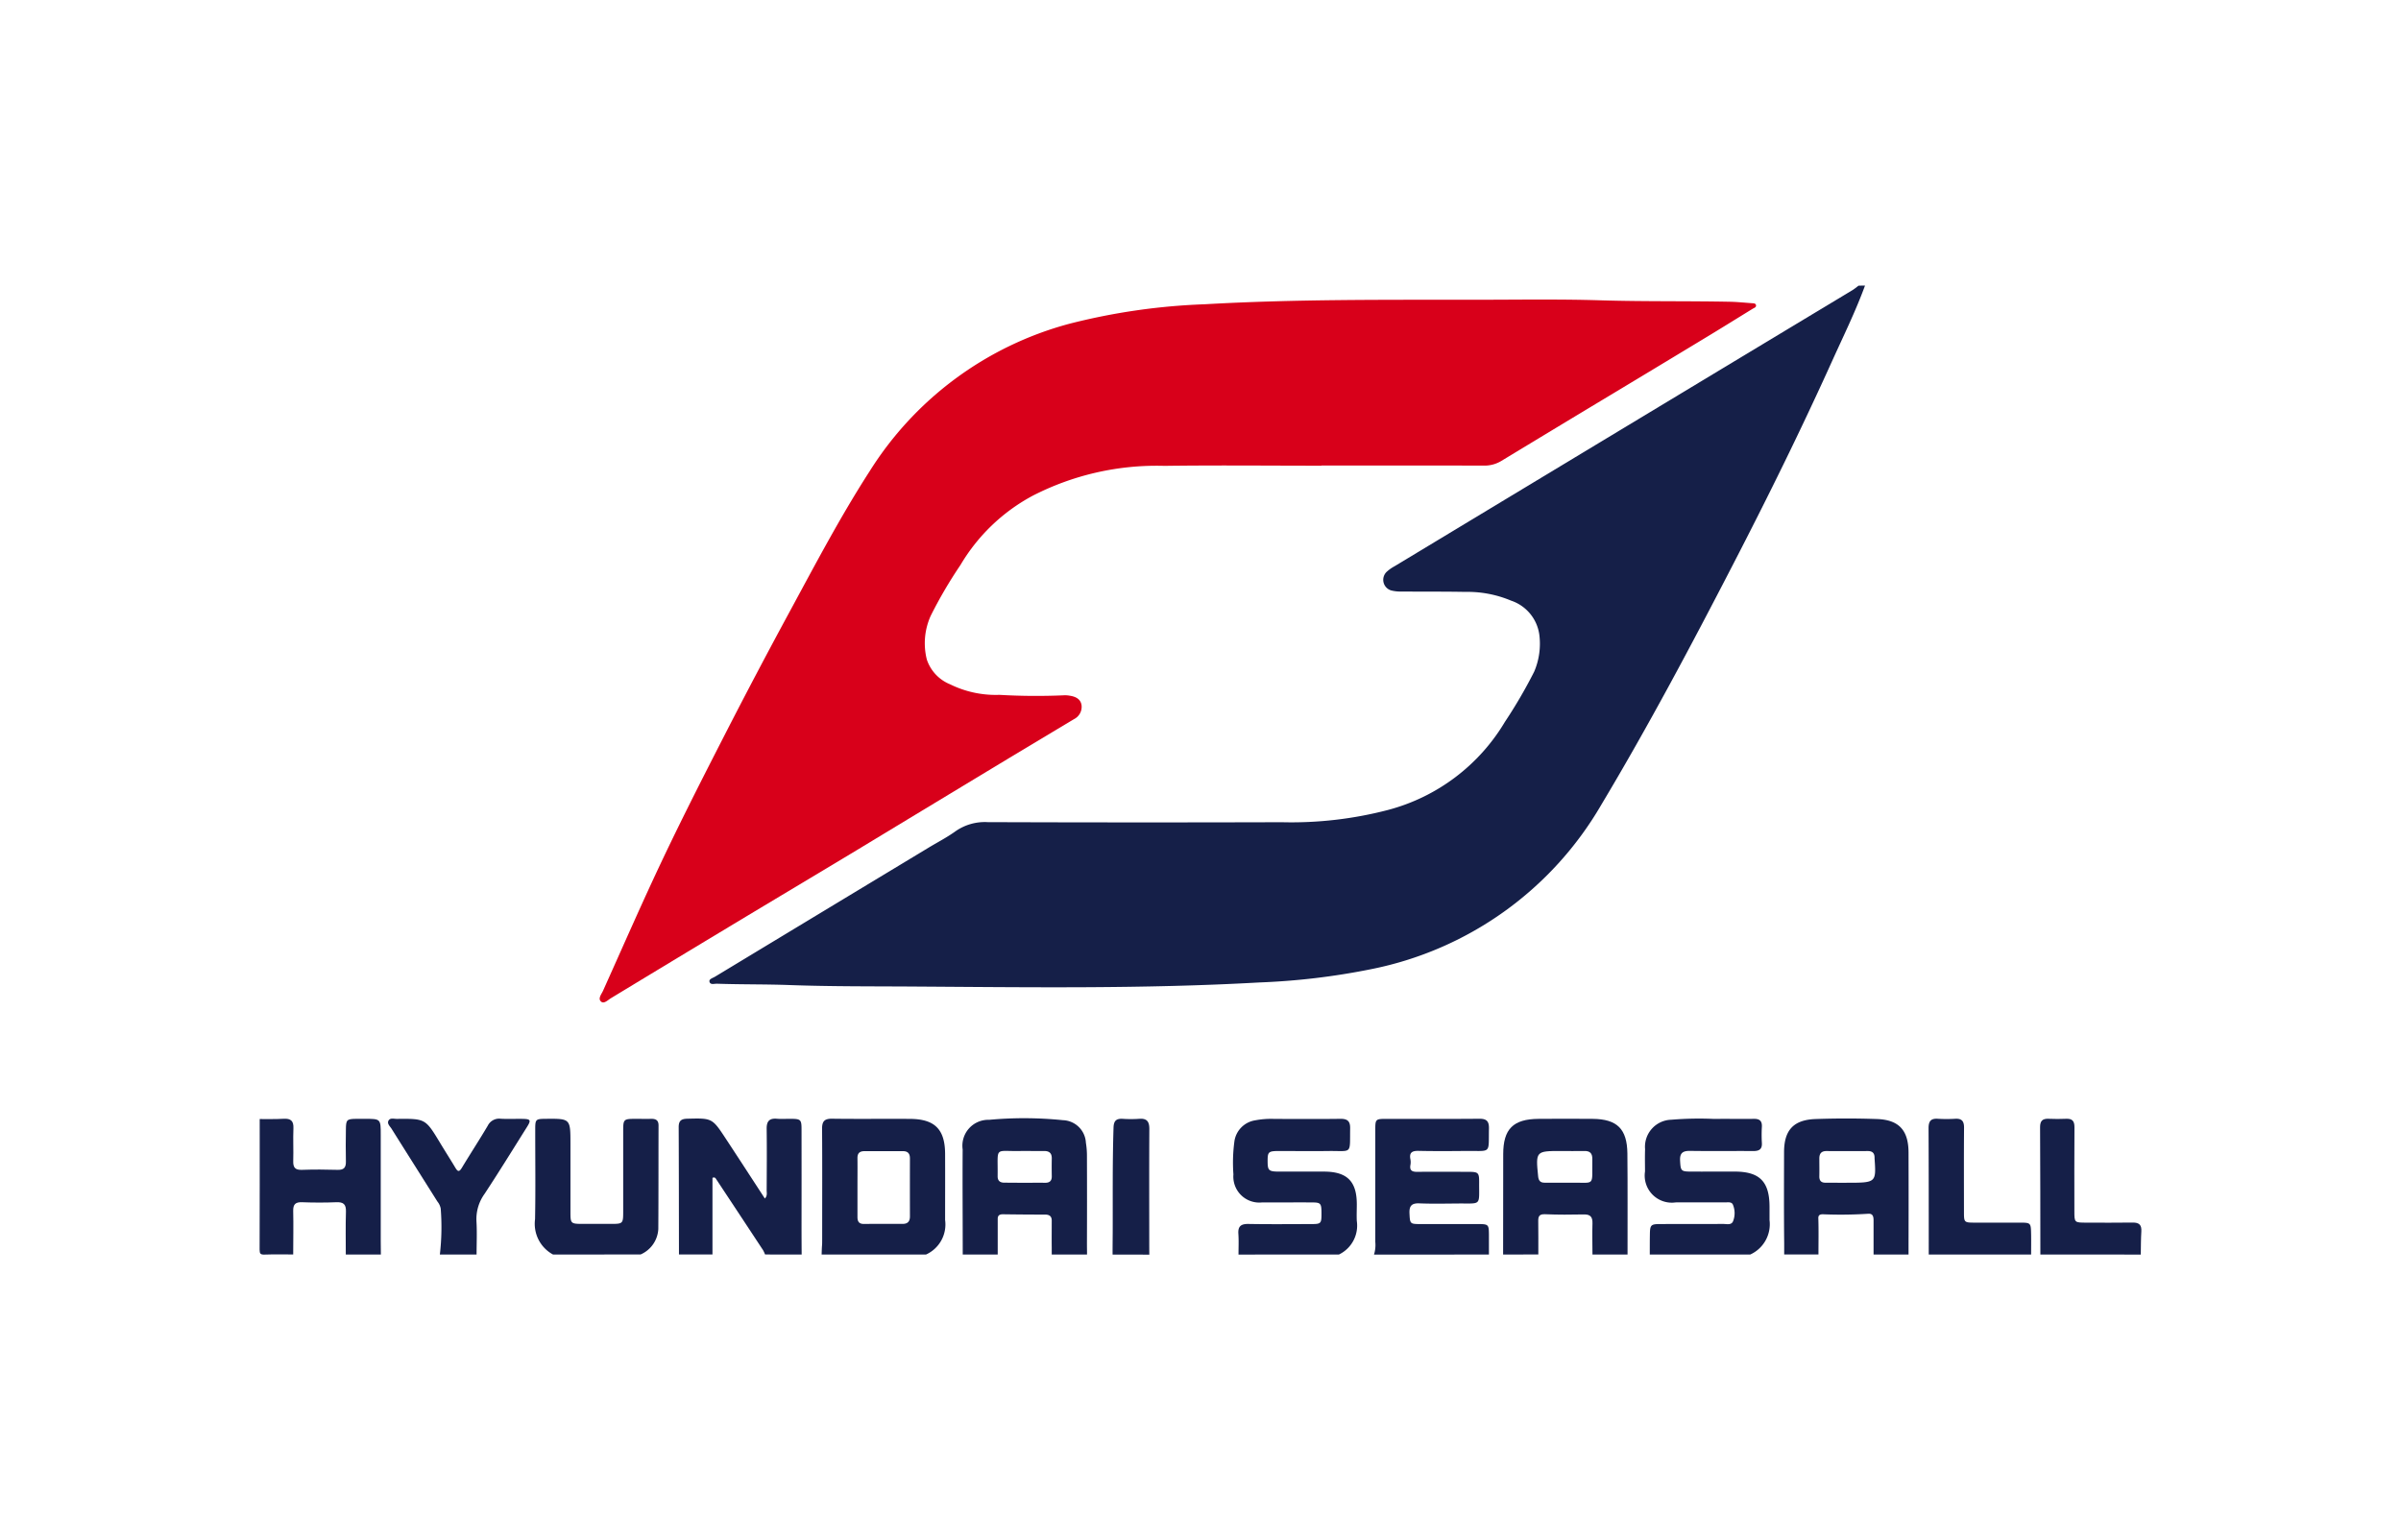 <svg xmlns="http://www.w3.org/2000/svg" width="187" height="120" viewBox="0 0 187 120">
  <g id="Grupo_4307" data-name="Grupo 4307" transform="translate(2154 -7813)">
    <rect id="Rectángulo_558" data-name="Rectángulo 558" width="187" height="120" transform="translate(-2154 7813)" fill="none"/>
    <g id="Grupo_4298" data-name="Grupo 4298" transform="translate(-2133.781 7835.251)">
      <path id="Trazado_1244" data-name="Trazado 1244" d="M219.149,732.306c-.741,2.022-1.692,3.952-2.577,5.911-2.42,5.354-5.018,10.621-7.715,15.84-3.265,6.322-6.6,12.6-10.256,18.711a26.761,26.761,0,0,1-17.95,12.8,54.181,54.181,0,0,1-8.676,1.029c-8.99.506-17.989.375-26.984.318-3.183-.02-6.37,0-9.554-.114-1.9-.071-3.8-.041-5.7-.106-.206-.008-.531.116-.588-.169-.039-.2.267-.277.439-.382q8.31-5.026,16.622-10.045c.708-.428,1.451-.808,2.118-1.292a3.985,3.985,0,0,1,2.5-.7q11.45.04,22.9.006a29.763,29.763,0,0,0,8.291-.961A15.074,15.074,0,0,0,191.1,766.3a38.269,38.269,0,0,0,2.279-3.908,5.526,5.526,0,0,0,.4-2.916,3.268,3.268,0,0,0-2.2-2.628,8.73,8.73,0,0,0-3.571-.679c-1.655-.031-3.31-.016-4.965-.029a2.881,2.881,0,0,1-.8-.086.861.861,0,0,1-.3-1.492,2.981,2.981,0,0,1,.559-.388q11.046-6.669,22.1-13.336,6.773-4.086,13.549-8.166c.175-.106.333-.241.5-.363Z" transform="translate(-94.113 -732.306)" fill="#151f48"/>
      <path id="Trazado_1245" data-name="Trazado 1245" d="M138.821,774.715c0-2.728-.024-5.456-.006-8.186a2.018,2.018,0,0,1,2.059-2.308,29.794,29.794,0,0,1,5.754.029,1.852,1.852,0,0,1,1.785,1.759,6.211,6.211,0,0,1,.082,1.049q.012,3.41,0,6.821c0,.345.006.453.006.836h-2.749c0-.385,0-.269,0-.536-.008-.7,0-1.406,0-2.11,0-.351-.2-.463-.518-.465-1.1,0-2.192-.008-3.289-.024-.257,0-.4.092-.4.351q0,1.393,0,2.785Zm4.86-5.589c.516,0,1.03-.006,1.547,0,.357.006.537-.145.528-.514-.008-.453-.01-.908,0-1.361.01-.416-.175-.6-.594-.6-.62.012-1.239-.01-1.857,0-2.055.043-1.739-.392-1.765,1.881,0,.022,0,.043,0,.063-.01.361.167.526.528.522C142.608,769.122,143.145,769.126,143.681,769.126Z" transform="translate(-84.058 -699.229)" fill="#151f48"/>
      <path id="Trazado_1246" data-name="Trazado 1246" d="M159.44,774.693q.006-3.905.008-7.815c0-1.963.775-2.738,2.751-2.753,1.408-.01,2.814-.014,4.22,0,1.9.018,2.677.784,2.7,2.692.025,2.624.01,5.25.012,7.876h-2.732c0-.8-.027-1.61,0-2.414.014-.494-.143-.718-.669-.708-1.01.022-2.02.026-3.028-.016-.441-.016-.533.161-.526.537.012.867.006,1.734.006,2.6Zm4.834-5.591v0c.122,0,.247,0,.369,0,2.032-.045,1.71.373,1.745-1.843.006-.443-.176-.641-.626-.63-.618.014-1.237,0-1.855,0-1.918,0-1.936.029-1.739,1.977.035.329.163.492.5.492C163.2,769.1,163.737,769.1,164.274,769.1Z" transform="translate(-62.59 -699.207)" fill="#151f48"/>
      <path id="Trazado_1247" data-name="Trazado 1247" d="M170.178,774.7c0-.488,0-.394,0-.888-.027-2.359-.014-4.718-.01-7.076,0-1.722.733-2.53,2.461-2.589q2.387-.083,4.779,0c1.712.061,2.449.881,2.455,2.61q.012,3.569,0,7.138c0,.4,0,.373,0,.806h-2.724c0-.884,0-1.769,0-2.653,0-.3-.053-.555-.433-.52a33.029,33.029,0,0,1-3.514.039c-.224,0-.363.065-.355.306.031.943.01,1.871.01,2.828Zm4.848-5.589c2.32,0,2.32,0,2.191-1.89,0-.02,0-.041,0-.061,0-.361-.171-.52-.533-.518-1.073.008-2.145.006-3.218,0-.4,0-.553.208-.551.581,0,.453.01.908,0,1.361-.012.365.139.533.508.525C173.954,769.107,174.491,769.114,175.026,769.114Z" transform="translate(-51.437 -699.216)" fill="#151f48"/>
      <path id="Trazado_1248" data-name="Trazado 1248" d="M133.428,774.7c.035-1.175.043-.31.043-1.53,0-2.751.012-5.5-.008-8.254-.006-.579.167-.806.775-.8,2.026.029,4.053,0,6.079.014,1.924.012,2.72.81,2.728,2.73.008,1.716,0,3.432,0,5.15a2.569,2.569,0,0,1-1.485,2.687Zm2.791-5.215c0,.763,0,1.526,0,2.289,0,.347.116.543.5.541,1.01-.01,2.022-.006,3.032-.006.388,0,.555-.2.555-.582q-.006-2.259,0-4.518c0-.386-.169-.567-.559-.565-.99,0-1.979.006-2.971,0-.392,0-.563.161-.557.553C136.228,767.952,136.219,768.718,136.219,769.481Z" transform="translate(-89.655 -699.21)" fill="#151f48"/>
      <path id="Trazado_1249" data-name="Trazado 1249" d="M127.994,774.7c-.006-3.308-.006-6.617-.022-9.927,0-.488.194-.639.665-.651,1.938-.049,1.943-.061,3.008,1.561,1.01,1.536,2.01,3.077,3.038,4.655.212-.212.139-.447.141-.651.008-1.592.022-3.185,0-4.777-.008-.592.21-.837.8-.786.369.031.745,0,1.116.006.737.008.8.068.8.828q.006,3.691,0,7.385,0,1.178.01,2.357H134.7a2.622,2.622,0,0,0-.155-.335q-1.821-2.767-3.648-5.526c-.053-.08-.1-.19-.294-.112V774.7Z" transform="translate(-95.332 -699.215)" fill="#151f48"/>
      <path id="Trazado_1250" data-name="Trazado 1250" d="M165.232,774.7c0-.516,0-1.032.008-1.549.01-.755.071-.822.81-.824,1.632-.006,3.267,0,4.9-.008.275,0,.647.112.773-.224a1.712,1.712,0,0,0-.014-1.271c-.1-.247-.392-.184-.612-.184-1.281-.006-2.565,0-3.846,0a2.112,2.112,0,0,1-2.391-2.41c0-.578-.016-1.157.006-1.736A2.107,2.107,0,0,1,166.9,764.2a26.117,26.117,0,0,1,3.344-.063c1.033-.014,2.067.008,3.1-.006.451-.006.643.172.618.626a10.484,10.484,0,0,0,0,1.241c.033.5-.208.645-.669.641-1.632-.012-3.267.014-4.9-.012-.569-.01-.837.145-.8.767.041.767.069.841.792.845,1.157.006,2.316,0,3.473,0,1.93.006,2.693.779,2.7,2.726,0,.351,0,.7,0,1.053a2.59,2.59,0,0,1-1.5,2.683Z" transform="translate(-56.959 -699.214)" fill="#151f48"/>
      <path id="Trazado_1251" data-name="Trazado 1251" d="M149.556,774.7c0-.536.027-1.077-.01-1.612-.043-.61.22-.784.8-.773,1.632.029,3.267.012,4.9.008.739,0,.775-.047.773-.839s-.057-.845-.781-.847c-1.281-.006-2.565.006-3.846,0a2.022,2.022,0,0,1-2.232-2.181,12.449,12.449,0,0,1,.08-2.6,1.932,1.932,0,0,1,1.6-1.612,6.634,6.634,0,0,1,1.543-.112c1.7,0,3.393.016,5.089-.008.549-.008.79.163.779.739-.031,2.088.2,1.743-1.73,1.769-1.261.018-2.524,0-3.785,0-.849,0-.914.061-.912.782,0,.751.082.822.947.822,1.159,0,2.318-.006,3.475,0,1.777.012,2.522.767,2.524,2.545,0,.435-.022.871,0,1.3a2.5,2.5,0,0,1-1.39,2.614Z" transform="translate(-73.315 -699.209)" fill="#151f48"/>
      <path id="Trazado_1252" data-name="Trazado 1252" d="M154.512,774.7a2.53,2.53,0,0,0,.1-.982q0-4.374,0-8.75c0-.81.027-.839.837-.839,2.42,0,4.84.012,7.26-.01.569-.006.765.19.755.755-.041,2.02.22,1.735-1.753,1.753-1.241.012-2.481.021-3.722-.006-.5-.01-.751.12-.641.665a1.185,1.185,0,0,1,0,.433c-.078.433.139.539.522.535,1.324-.01,2.646-.006,3.971,0,.8,0,.863.057.859.836-.01,1.841.2,1.616-1.616,1.63-1.014.008-2.028.031-3.04-.01-.61-.025-.8.208-.769.794.039.779.039.816.8.82,1.51,0,3.02,0,4.53,0,.82,0,.851.033.857.824,0,.518,0,1.035,0,1.551Z" transform="translate(-67.717 -699.209)" fill="#151f48"/>
      <path id="Trazado_1253" data-name="Trazado 1253" d="M111.984,764.141c.62,0,1.243.012,1.861-.022.555-.033.79.161.765.743-.035.847.012,1.7-.014,2.544-.016.5.139.71.669.692.928-.033,1.861-.029,2.791,0,.5.014.653-.194.641-.663-.022-.826-.01-1.655,0-2.481.006-.761.067-.82.8-.83.227,0,.455,0,.682,0,1.232,0,1.232,0,1.232,1.265v8.252c0,.353.006.7.01,1.055h-2.732c0-1.114-.022-2.228.012-3.342.018-.577-.2-.757-.757-.733-.886.037-1.775.033-2.661,0-.5-.016-.7.149-.69.669.027,1.134,0,2.269,0,3.4-.745,0-1.49-.016-2.234.01-.312.01-.382-.071-.382-.382C111.99,770.93,111.984,767.537,111.984,764.141Z" transform="translate(-111.976 -699.208)" fill="#151f48"/>
      <path id="Trazado_1254" data-name="Trazado 1254" d="M123.889,774.693a2.718,2.718,0,0,1-1.4-2.749c.045-2.336.012-4.673.014-7.009,0-.775.039-.806.8-.814,1.941-.019,1.941-.019,1.943,1.924q0,2.666,0,5.336c0,.9.024.924.951.926.724,0,1.447,0,2.171,0,.979,0,.986-.008.986-1.018,0-2.089,0-4.177,0-6.266,0-.857.047-.9.922-.9.433,0,.867.006,1.3,0,.353,0,.533.143.531.518-.008,2.687,0,5.377-.018,8.064a2.293,2.293,0,0,1-1.381,1.985Z" transform="translate(-101.036 -699.206)" fill="#151f48"/>
      <path id="Trazado_1255" data-name="Trazado 1255" d="M120.914,774.7a18.4,18.4,0,0,0,.067-3.579,1.228,1.228,0,0,0-.259-.551c-1.188-1.89-2.383-3.775-3.567-5.664-.124-.2-.384-.406-.229-.657.131-.212.418-.114.637-.116,2.23-.022,2.228-.018,3.367,1.865.394.655.808,1.3,1.2,1.955.194.327.31.3.5-.014.663-1.1,1.363-2.171,2.014-3.273a.991.991,0,0,1,1.008-.545c.577.033,1.157,0,1.736.012s.643.1.331.6c-1.1,1.751-2.183,3.508-3.318,5.234a3.355,3.355,0,0,0-.637,2.136c.053.865.01,1.734.01,2.6Z" transform="translate(-106.875 -699.213)" fill="#151f48"/>
      <path id="Trazado_1256" data-name="Trazado 1256" d="M175.693,774.695c0-3.283,0-6.568-.014-9.851,0-.533.178-.761.72-.724a11.25,11.25,0,0,0,1.361,0c.518-.029.686.2.682.7-.016,2.189-.008,4.379-.006,6.568,0,.808.018.822.843.824,1.157,0,2.312,0,3.469,0,.91,0,.9.006.918.949.008.512,0,1.008,0,1.534Z" transform="translate(-45.693 -699.209)" fill="#151f48"/>
      <path id="Trazado_1257" data-name="Trazado 1257" d="M179.957,774.693c-.006-3.31,0-6.62-.022-9.929,0-.494.2-.665.669-.645s.912.021,1.365,0c.486-.022.647.188.643.665-.016,2.173-.008,4.344-.006,6.518,0,.906,0,.906.935.908,1.2,0,2.4.014,3.6-.006.506-.008.714.182.68.694-.037.6-.031,1.2-.043,1.8Z" transform="translate(-41.264 -699.207)" fill="#151f48"/>
      <path id="Trazado_1258" data-name="Trazado 1258" d="M144.533,774.7c0-.618.006-1.106.01-1.659.012-2.744-.024-5.489.065-8.233.016-.51.194-.71.7-.684a9.474,9.474,0,0,0,1.3,0c.6-.045.792.214.788.8-.016,2.889-.008,5.779-.006,8.668,0,.371,0,.743.006,1.114Z" transform="translate(-78.1 -699.21)" fill="#151f48"/>
      <path id="Trazado_1259" data-name="Trazado 1259" d="M181.172,745.784c-4.077,0-8.154-.043-12.229.012a21.135,21.135,0,0,0-10.286,2.34,14.491,14.491,0,0,0-5.605,5.391,34.718,34.718,0,0,0-2.316,3.957,5.193,5.193,0,0,0-.3,3.4,3.158,3.158,0,0,0,1.81,1.93,8.046,8.046,0,0,0,3.844.823,49.107,49.107,0,0,0,5.02.035,1.935,1.935,0,0,1,.433.027c.461.065.875.249.945.751a1.07,1.07,0,0,1-.59,1.079c-1.665,1-3.334,2-5,3q-5.92,3.575-11.835,7.158c-3.238,1.953-6.489,3.889-9.729,5.84q-4.756,2.865-9.5,5.742c-.239.145-.539.463-.763.271-.277-.233.022-.573.143-.841,1.553-3.451,3.063-6.919,4.687-10.337,1.571-3.306,3.236-6.566,4.905-9.825q2.348-4.579,4.8-9.109c2.051-3.779,4.046-7.6,6.377-11.213a26.437,26.437,0,0,1,15.557-11.49,49.529,49.529,0,0,1,10.529-1.518c6.987-.4,13.975-.345,20.966-.351,3.312,0,6.623-.059,9.931.045,3.33.1,6.66.045,9.99.11.577.01,1.153.071,1.73.112.12.01.282,0,.324.13.057.186-.135.235-.245.3-1.3.8-2.6,1.61-3.912,2.4q-4.459,2.7-8.923,5.381-3.373,2.035-6.742,4.075a2.525,2.525,0,0,1-1.353.368c-4.222-.012-8.442-.006-12.663-.006Z" transform="translate(-98.47 -731.753)" fill="#d8001a"/>
    </g>
  </g>
</svg>
